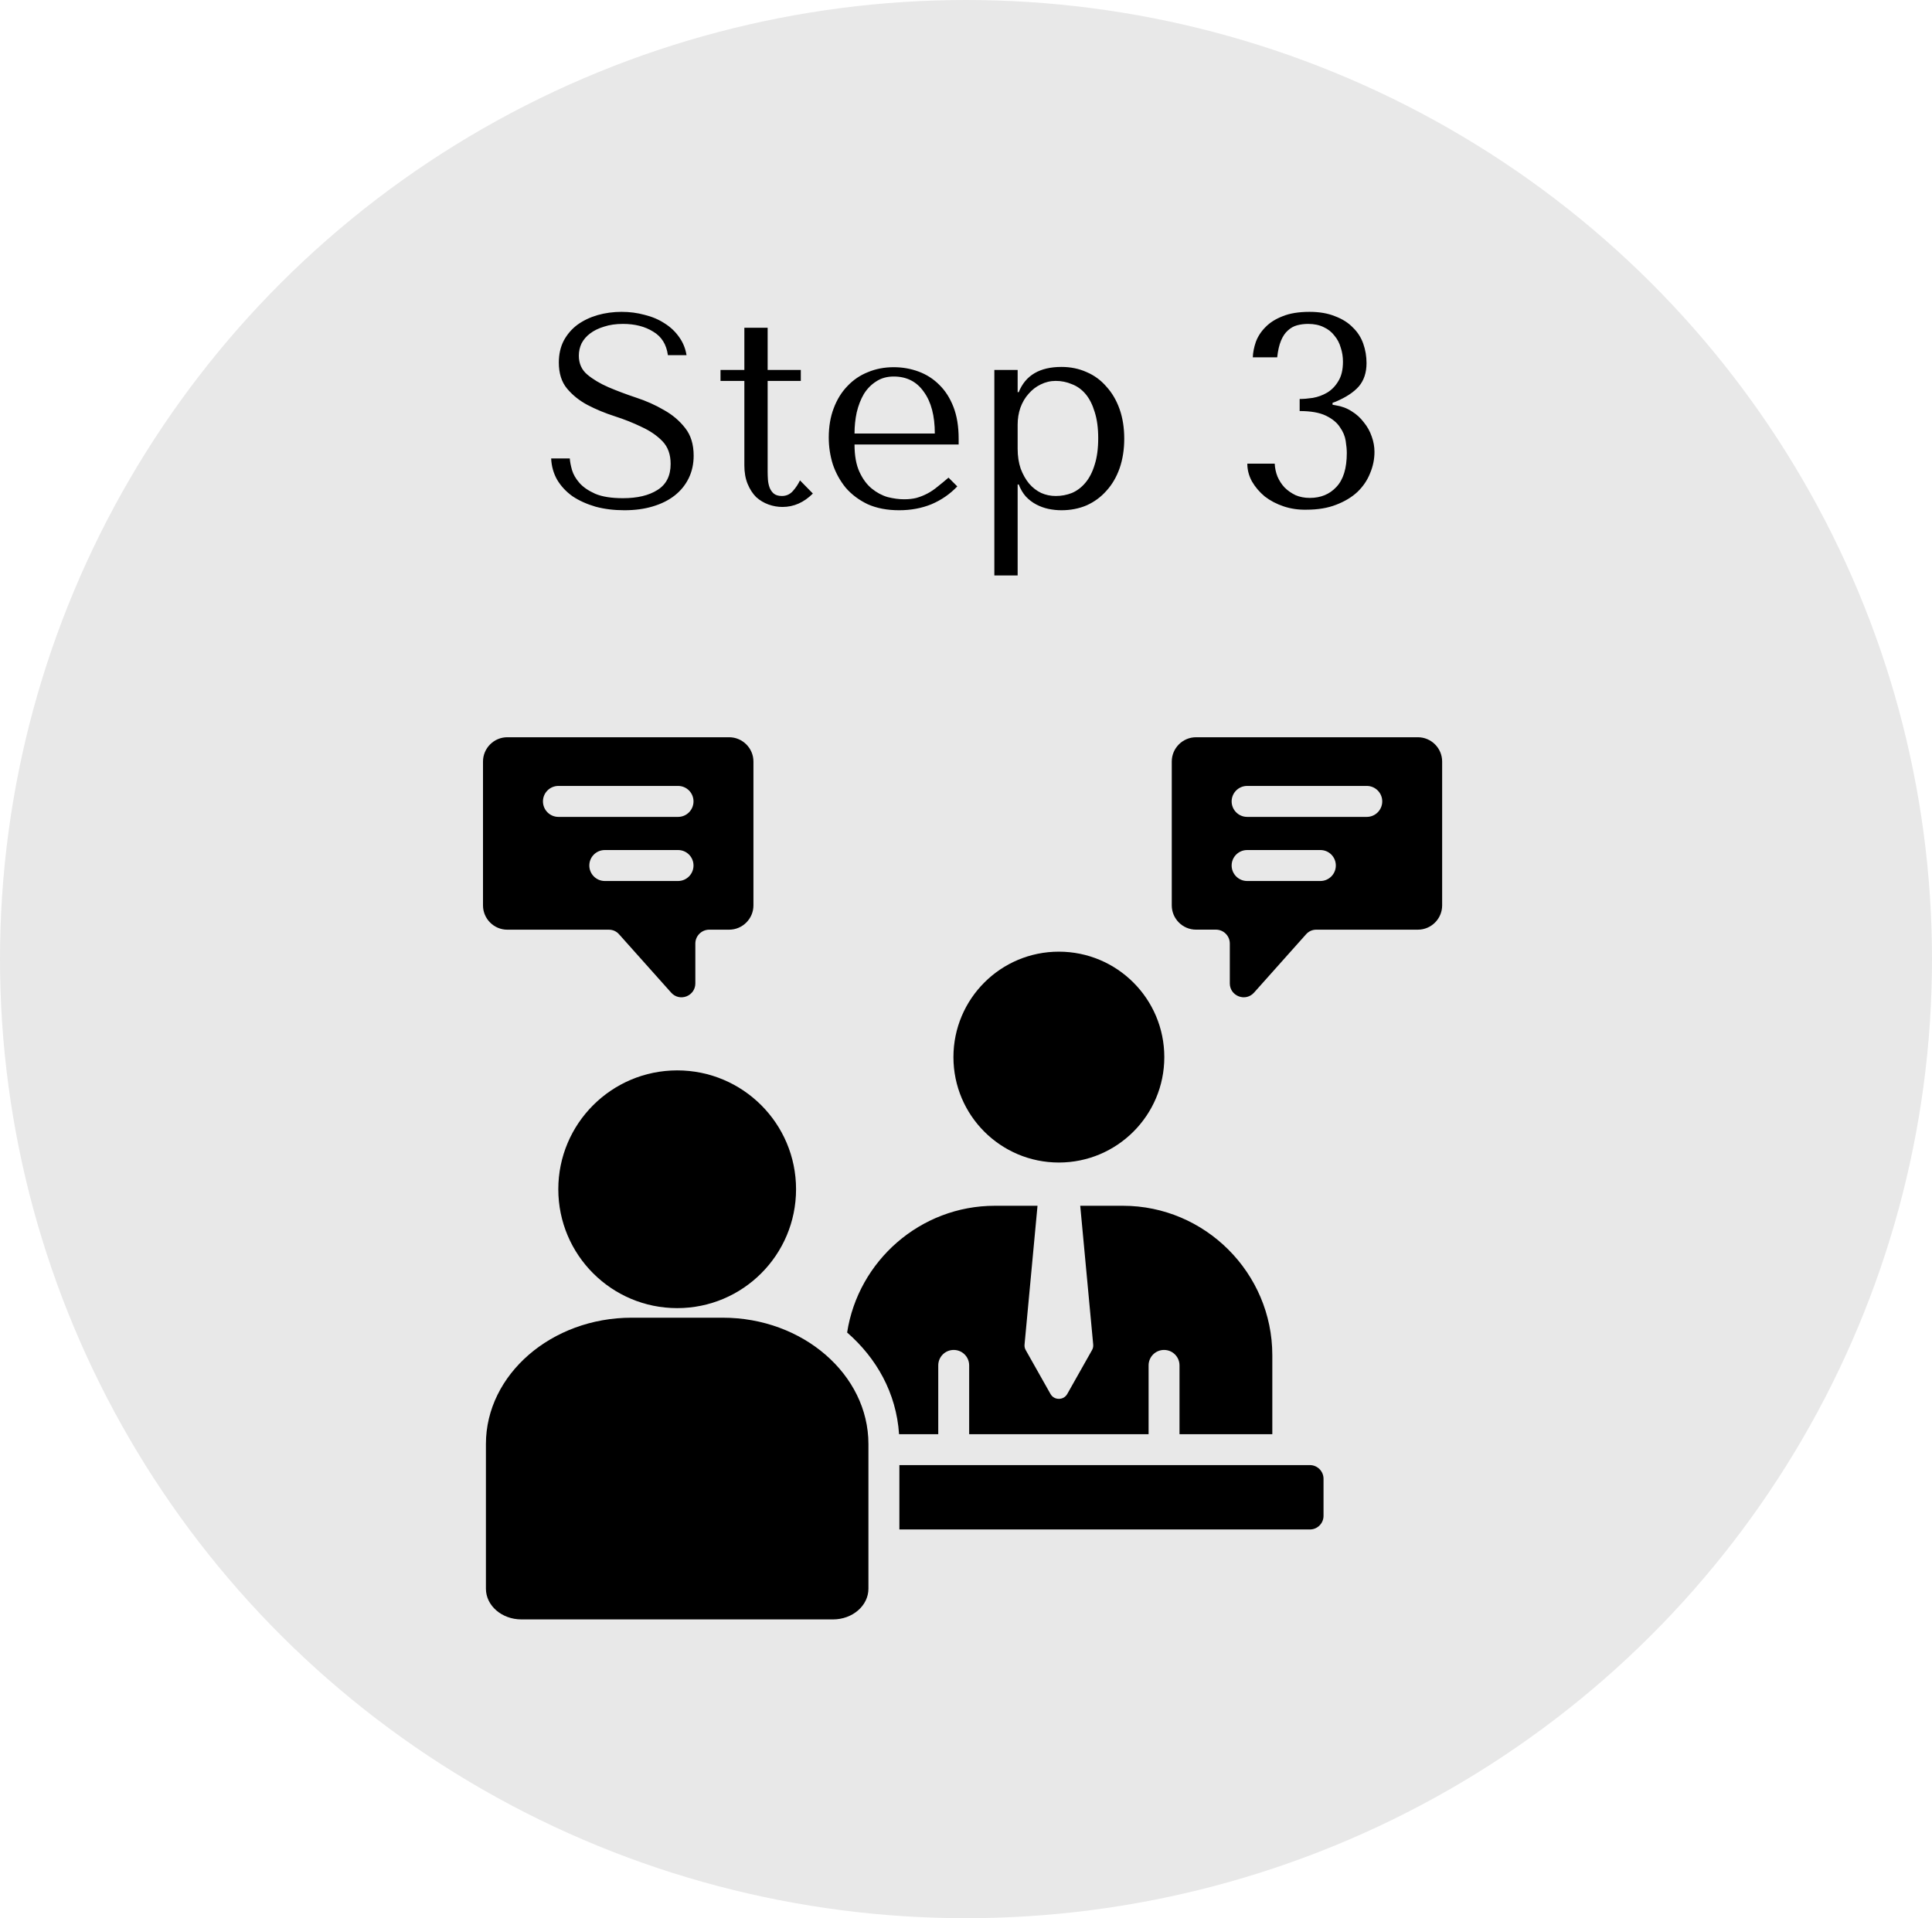 <svg width="141" height="140" viewBox="0 0 141 140" fill="none" xmlns="http://www.w3.org/2000/svg">
<ellipse cx="70.5" cy="70" rx="70.5" ry="70" fill="#E8E8E8"/>
<path d="M40.224 33.46H41.584C41.598 33.687 41.651 33.967 41.744 34.3C41.838 34.62 42.018 34.933 42.284 35.24C42.551 35.547 42.938 35.813 43.444 36.04C43.951 36.253 44.624 36.36 45.464 36.36C46.518 36.36 47.358 36.16 47.984 35.76C48.624 35.36 48.944 34.727 48.944 33.86C48.944 33.167 48.744 32.613 48.344 32.2C47.944 31.787 47.438 31.44 46.824 31.16C46.224 30.867 45.571 30.607 44.864 30.38C44.158 30.153 43.498 29.88 42.884 29.56C42.284 29.24 41.784 28.84 41.384 28.36C40.984 27.88 40.784 27.247 40.784 26.46C40.784 25.86 40.904 25.327 41.144 24.86C41.398 24.393 41.731 24.007 42.144 23.7C42.571 23.393 43.058 23.16 43.604 23C44.164 22.84 44.751 22.76 45.364 22.76C45.951 22.76 46.511 22.833 47.044 22.98C47.591 23.113 48.078 23.32 48.504 23.6C48.931 23.867 49.284 24.2 49.564 24.6C49.844 24.987 50.024 25.427 50.104 25.92H48.744C48.638 25.133 48.278 24.56 47.664 24.2C47.064 23.827 46.331 23.64 45.464 23.64C44.944 23.64 44.484 23.707 44.084 23.84C43.684 23.96 43.344 24.127 43.064 24.34C42.798 24.54 42.591 24.78 42.444 25.06C42.311 25.34 42.244 25.64 42.244 25.96C42.244 26.533 42.451 26.993 42.864 27.34C43.278 27.687 43.791 27.993 44.404 28.26C45.031 28.527 45.704 28.78 46.424 29.02C47.158 29.26 47.831 29.56 48.444 29.92C49.071 30.267 49.591 30.707 50.004 31.24C50.418 31.76 50.624 32.433 50.624 33.26C50.624 33.86 50.504 34.407 50.264 34.9C50.024 35.393 49.684 35.813 49.244 36.16C48.804 36.507 48.271 36.773 47.644 36.96C47.031 37.147 46.338 37.24 45.564 37.24C44.804 37.24 44.104 37.153 43.464 36.98C42.824 36.793 42.264 36.54 41.784 36.22C41.318 35.887 40.944 35.487 40.664 35.02C40.398 34.553 40.251 34.033 40.224 33.46ZM52.584 27.8V27H54.324V23.92H56.024V27H58.444V27.8H56.024V34.44C56.024 34.6 56.031 34.787 56.044 35C56.058 35.2 56.098 35.393 56.164 35.58C56.231 35.753 56.331 35.9 56.464 36.02C56.611 36.14 56.811 36.2 57.064 36.2C57.384 36.2 57.651 36.08 57.864 35.84C58.078 35.6 58.251 35.34 58.384 35.06L59.324 36.02C58.671 36.673 57.931 37 57.104 37C56.758 37 56.418 36.94 56.084 36.82C55.751 36.7 55.451 36.52 55.184 36.28C54.931 36.027 54.724 35.707 54.564 35.32C54.404 34.933 54.324 34.48 54.324 33.96V27.8H52.584ZM69.964 32.44H62.364C62.364 33.253 62.484 33.92 62.724 34.44C62.964 34.96 63.264 35.367 63.624 35.66C63.984 35.953 64.371 36.16 64.784 36.28C65.211 36.387 65.611 36.44 65.984 36.44C66.318 36.44 66.618 36.407 66.884 36.34C67.164 36.26 67.431 36.153 67.684 36.02C67.938 35.887 68.184 35.72 68.424 35.52C68.678 35.32 68.944 35.1 69.224 34.86L69.864 35.5C69.331 36.06 68.704 36.493 67.984 36.8C67.264 37.093 66.478 37.24 65.624 37.24C64.744 37.24 63.978 37.093 63.324 36.8C62.684 36.493 62.151 36.093 61.724 35.6C61.311 35.093 60.998 34.527 60.784 33.9C60.584 33.26 60.484 32.607 60.484 31.94C60.484 31.14 60.604 30.427 60.844 29.8C61.084 29.16 61.418 28.62 61.844 28.18C62.271 27.727 62.771 27.387 63.344 27.16C63.918 26.92 64.544 26.8 65.224 26.8C65.864 26.8 66.471 26.907 67.044 27.12C67.618 27.333 68.118 27.653 68.544 28.08C68.984 28.507 69.331 29.047 69.584 29.7C69.838 30.353 69.964 31.127 69.964 32.02V32.44ZM62.364 31.64H68.224C68.224 30.347 67.958 29.333 67.424 28.6C66.904 27.853 66.171 27.48 65.224 27.48C64.731 27.48 64.304 27.6 63.944 27.84C63.584 28.067 63.284 28.373 63.044 28.76C62.818 29.147 62.644 29.593 62.524 30.1C62.418 30.593 62.364 31.107 62.364 31.64ZM72.569 42V27H74.269V28.62H74.349C74.842 27.393 75.882 26.78 77.469 26.78C78.135 26.78 78.749 26.907 79.309 27.16C79.869 27.4 80.349 27.753 80.749 28.22C81.162 28.673 81.482 29.22 81.709 29.86C81.935 30.5 82.049 31.22 82.049 32.02C82.049 32.807 81.935 33.527 81.709 34.18C81.482 34.82 81.162 35.367 80.749 35.82C80.349 36.273 79.869 36.627 79.309 36.88C78.749 37.12 78.135 37.24 77.469 37.24C77.149 37.24 76.829 37.207 76.509 37.14C76.202 37.073 75.909 36.967 75.629 36.82C75.349 36.673 75.095 36.48 74.869 36.24C74.655 36 74.482 35.707 74.349 35.36H74.269V42H72.569ZM74.269 31V32.74C74.269 33.287 74.342 33.773 74.489 34.2C74.649 34.627 74.855 34.993 75.109 35.3C75.362 35.593 75.655 35.82 75.989 35.98C76.322 36.127 76.675 36.2 77.049 36.2C77.462 36.2 77.855 36.127 78.229 35.98C78.602 35.82 78.929 35.573 79.209 35.24C79.502 34.893 79.729 34.453 79.889 33.92C80.062 33.387 80.149 32.74 80.149 31.98C80.149 31.233 80.062 30.593 79.889 30.06C79.729 29.527 79.509 29.093 79.229 28.76C78.949 28.427 78.615 28.187 78.229 28.04C77.855 27.88 77.462 27.8 77.049 27.8C76.662 27.8 76.295 27.887 75.949 28.06C75.615 28.22 75.322 28.447 75.069 28.74C74.815 29.02 74.615 29.36 74.469 29.76C74.335 30.147 74.269 30.56 74.269 31ZM94.851 29.12C95.131 29.12 95.451 29.093 95.811 29.04C96.185 28.973 96.531 28.847 96.851 28.66C97.185 28.46 97.458 28.18 97.671 27.82C97.898 27.46 98.011 26.987 98.011 26.4C98.011 26.04 97.958 25.7 97.851 25.38C97.758 25.047 97.605 24.753 97.391 24.5C97.191 24.233 96.931 24.027 96.611 23.88C96.291 23.72 95.911 23.64 95.471 23.64C95.191 23.64 94.925 23.673 94.671 23.74C94.418 23.807 94.191 23.933 93.991 24.12C93.791 24.293 93.625 24.54 93.491 24.86C93.358 25.18 93.265 25.587 93.211 26.08H91.431C91.445 25.72 91.518 25.347 91.651 24.96C91.798 24.56 92.031 24.2 92.351 23.88C92.671 23.547 93.091 23.28 93.611 23.08C94.131 22.867 94.785 22.76 95.571 22.76C96.291 22.76 96.911 22.867 97.431 23.08C97.965 23.28 98.398 23.553 98.731 23.9C99.078 24.233 99.331 24.627 99.491 25.08C99.651 25.533 99.731 26.007 99.731 26.5C99.731 27.193 99.545 27.76 99.171 28.2C98.798 28.627 98.231 29 97.471 29.32L97.251 29.4V29.54L97.471 29.58C97.911 29.647 98.305 29.793 98.651 30.02C98.998 30.233 99.291 30.5 99.531 30.82C99.785 31.127 99.978 31.473 100.111 31.86C100.245 32.233 100.311 32.607 100.311 32.98C100.311 33.513 100.205 34.033 99.991 34.54C99.791 35.047 99.485 35.5 99.071 35.9C98.658 36.287 98.138 36.6 97.511 36.84C96.898 37.08 96.178 37.2 95.351 37.2C94.765 37.213 94.211 37.133 93.691 36.96C93.171 36.787 92.711 36.547 92.311 36.24C91.925 35.92 91.611 35.553 91.371 35.14C91.145 34.727 91.031 34.293 91.031 33.84H93.031C93.045 34.16 93.111 34.473 93.231 34.78C93.365 35.087 93.538 35.353 93.751 35.58C93.978 35.807 94.245 35.993 94.551 36.14C94.858 36.273 95.205 36.34 95.591 36.34C96.391 36.34 97.038 36.073 97.531 35.54C98.038 35.007 98.291 34.18 98.291 33.06C98.291 32.82 98.265 32.527 98.211 32.18C98.158 31.833 98.018 31.5 97.791 31.18C97.578 30.847 97.238 30.567 96.771 30.34C96.305 30.113 95.665 30 94.851 30V29.12Z" fill="black"/>
<g clip-path="url(#clip0_2422_9866)">
<path d="M68.475 104.674H65.615C65.414 101.651 63.957 99.109 61.825 97.253C62.628 92.033 67.166 88.003 72.603 88.003H75.719L74.773 98.13C74.76 98.281 74.788 98.413 74.862 98.54L76.663 101.733C76.792 101.962 77.016 102.094 77.276 102.094C77.54 102.094 77.764 101.963 77.893 101.733L79.695 98.54C79.768 98.411 79.796 98.28 79.783 98.13L78.837 88.003H81.953C87.948 88.003 92.855 92.91 92.855 98.905V104.676H86.082V99.653C86.082 99.029 85.578 98.525 84.954 98.525C84.331 98.525 83.826 99.029 83.826 99.653V104.676H70.731V99.653C70.731 99.029 70.227 98.525 69.603 98.525C68.98 98.525 68.475 99.029 68.475 99.653V104.674ZM77.276 84.847C81.528 84.847 84.973 81.402 84.973 77.154C84.973 72.902 81.528 69.457 77.276 69.457C73.028 69.457 69.583 72.902 69.583 77.154C69.583 81.402 73.028 84.847 77.276 84.847ZM95.599 106.93H65.638V111.628H95.6C96.147 111.628 96.593 111.182 96.593 110.635V107.927C96.592 107.379 96.146 106.93 95.599 106.93ZM52.745 96.172H46.097C40.25 96.172 35.463 100.323 35.463 105.392V115.952C35.463 117.188 36.625 118.192 38.049 118.192H60.797C62.219 118.192 63.379 117.188 63.379 115.952V105.392C63.379 100.321 58.592 96.172 52.745 96.172ZM40.746 86.796C40.746 91.589 44.633 95.473 49.424 95.473C54.214 95.473 58.097 91.59 58.097 86.796C58.097 82.005 54.214 78.122 49.424 78.122C44.633 78.124 40.746 82.006 40.746 86.796ZM105.25 55.579V66.081C105.25 67.055 104.456 67.852 103.479 67.852H96.073C95.775 67.852 95.52 67.964 95.317 68.19L91.523 72.444C91.236 72.766 90.807 72.871 90.408 72.719C90.004 72.565 89.753 72.2 89.753 71.773V68.862C89.753 68.304 89.299 67.85 88.741 67.85H87.288C86.312 67.85 85.517 67.052 85.517 66.08V55.579C85.517 54.606 86.312 53.808 87.288 53.808H103.479C104.456 53.808 105.25 54.606 105.25 55.579ZM97.491 63.168C97.491 62.544 96.988 62.04 96.363 62.04H91.019C90.395 62.04 89.887 62.544 89.887 63.168C89.887 63.791 90.394 64.3 91.019 64.3H96.363C96.987 64.299 97.491 63.791 97.491 63.168ZM100.878 58.489C100.878 57.866 100.371 57.361 99.75 57.361H91.019C90.395 57.361 89.887 57.866 89.887 58.489C89.887 59.113 90.394 59.621 91.019 59.621H99.75C100.371 59.621 100.878 59.114 100.878 58.489ZM35.25 66.081V55.579C35.25 54.606 36.048 53.808 37.02 53.808H53.216C54.188 53.808 54.987 54.606 54.987 55.579V66.081C54.987 67.055 54.188 67.852 53.216 67.852H51.763C51.205 67.852 50.747 68.306 50.747 68.864V71.774C50.747 72.201 50.495 72.564 50.096 72.72C49.697 72.872 49.264 72.767 48.981 72.446L45.183 68.191C44.984 67.967 44.726 67.853 44.427 67.853H37.022C36.048 67.853 35.25 67.055 35.25 66.081ZM50.613 63.168C50.613 62.544 50.11 62.04 49.485 62.04H44.141C43.517 62.04 43.009 62.544 43.009 63.168C43.009 63.791 43.516 64.3 44.141 64.3H49.485C50.109 64.299 50.613 63.791 50.613 63.168ZM39.626 58.489C39.626 59.113 40.131 59.621 40.754 59.621H49.485C50.109 59.621 50.613 59.114 50.613 58.489C50.613 57.866 50.11 57.361 49.485 57.361H40.754C40.13 57.361 39.626 57.866 39.626 58.489Z" fill="black"/>
</g>
<defs>
<clipPath id="clip0_2422_9866">
<rect width="70" height="70" fill="white" transform="translate(35.25 51)"/>
</clipPath>
</defs>
</svg>
